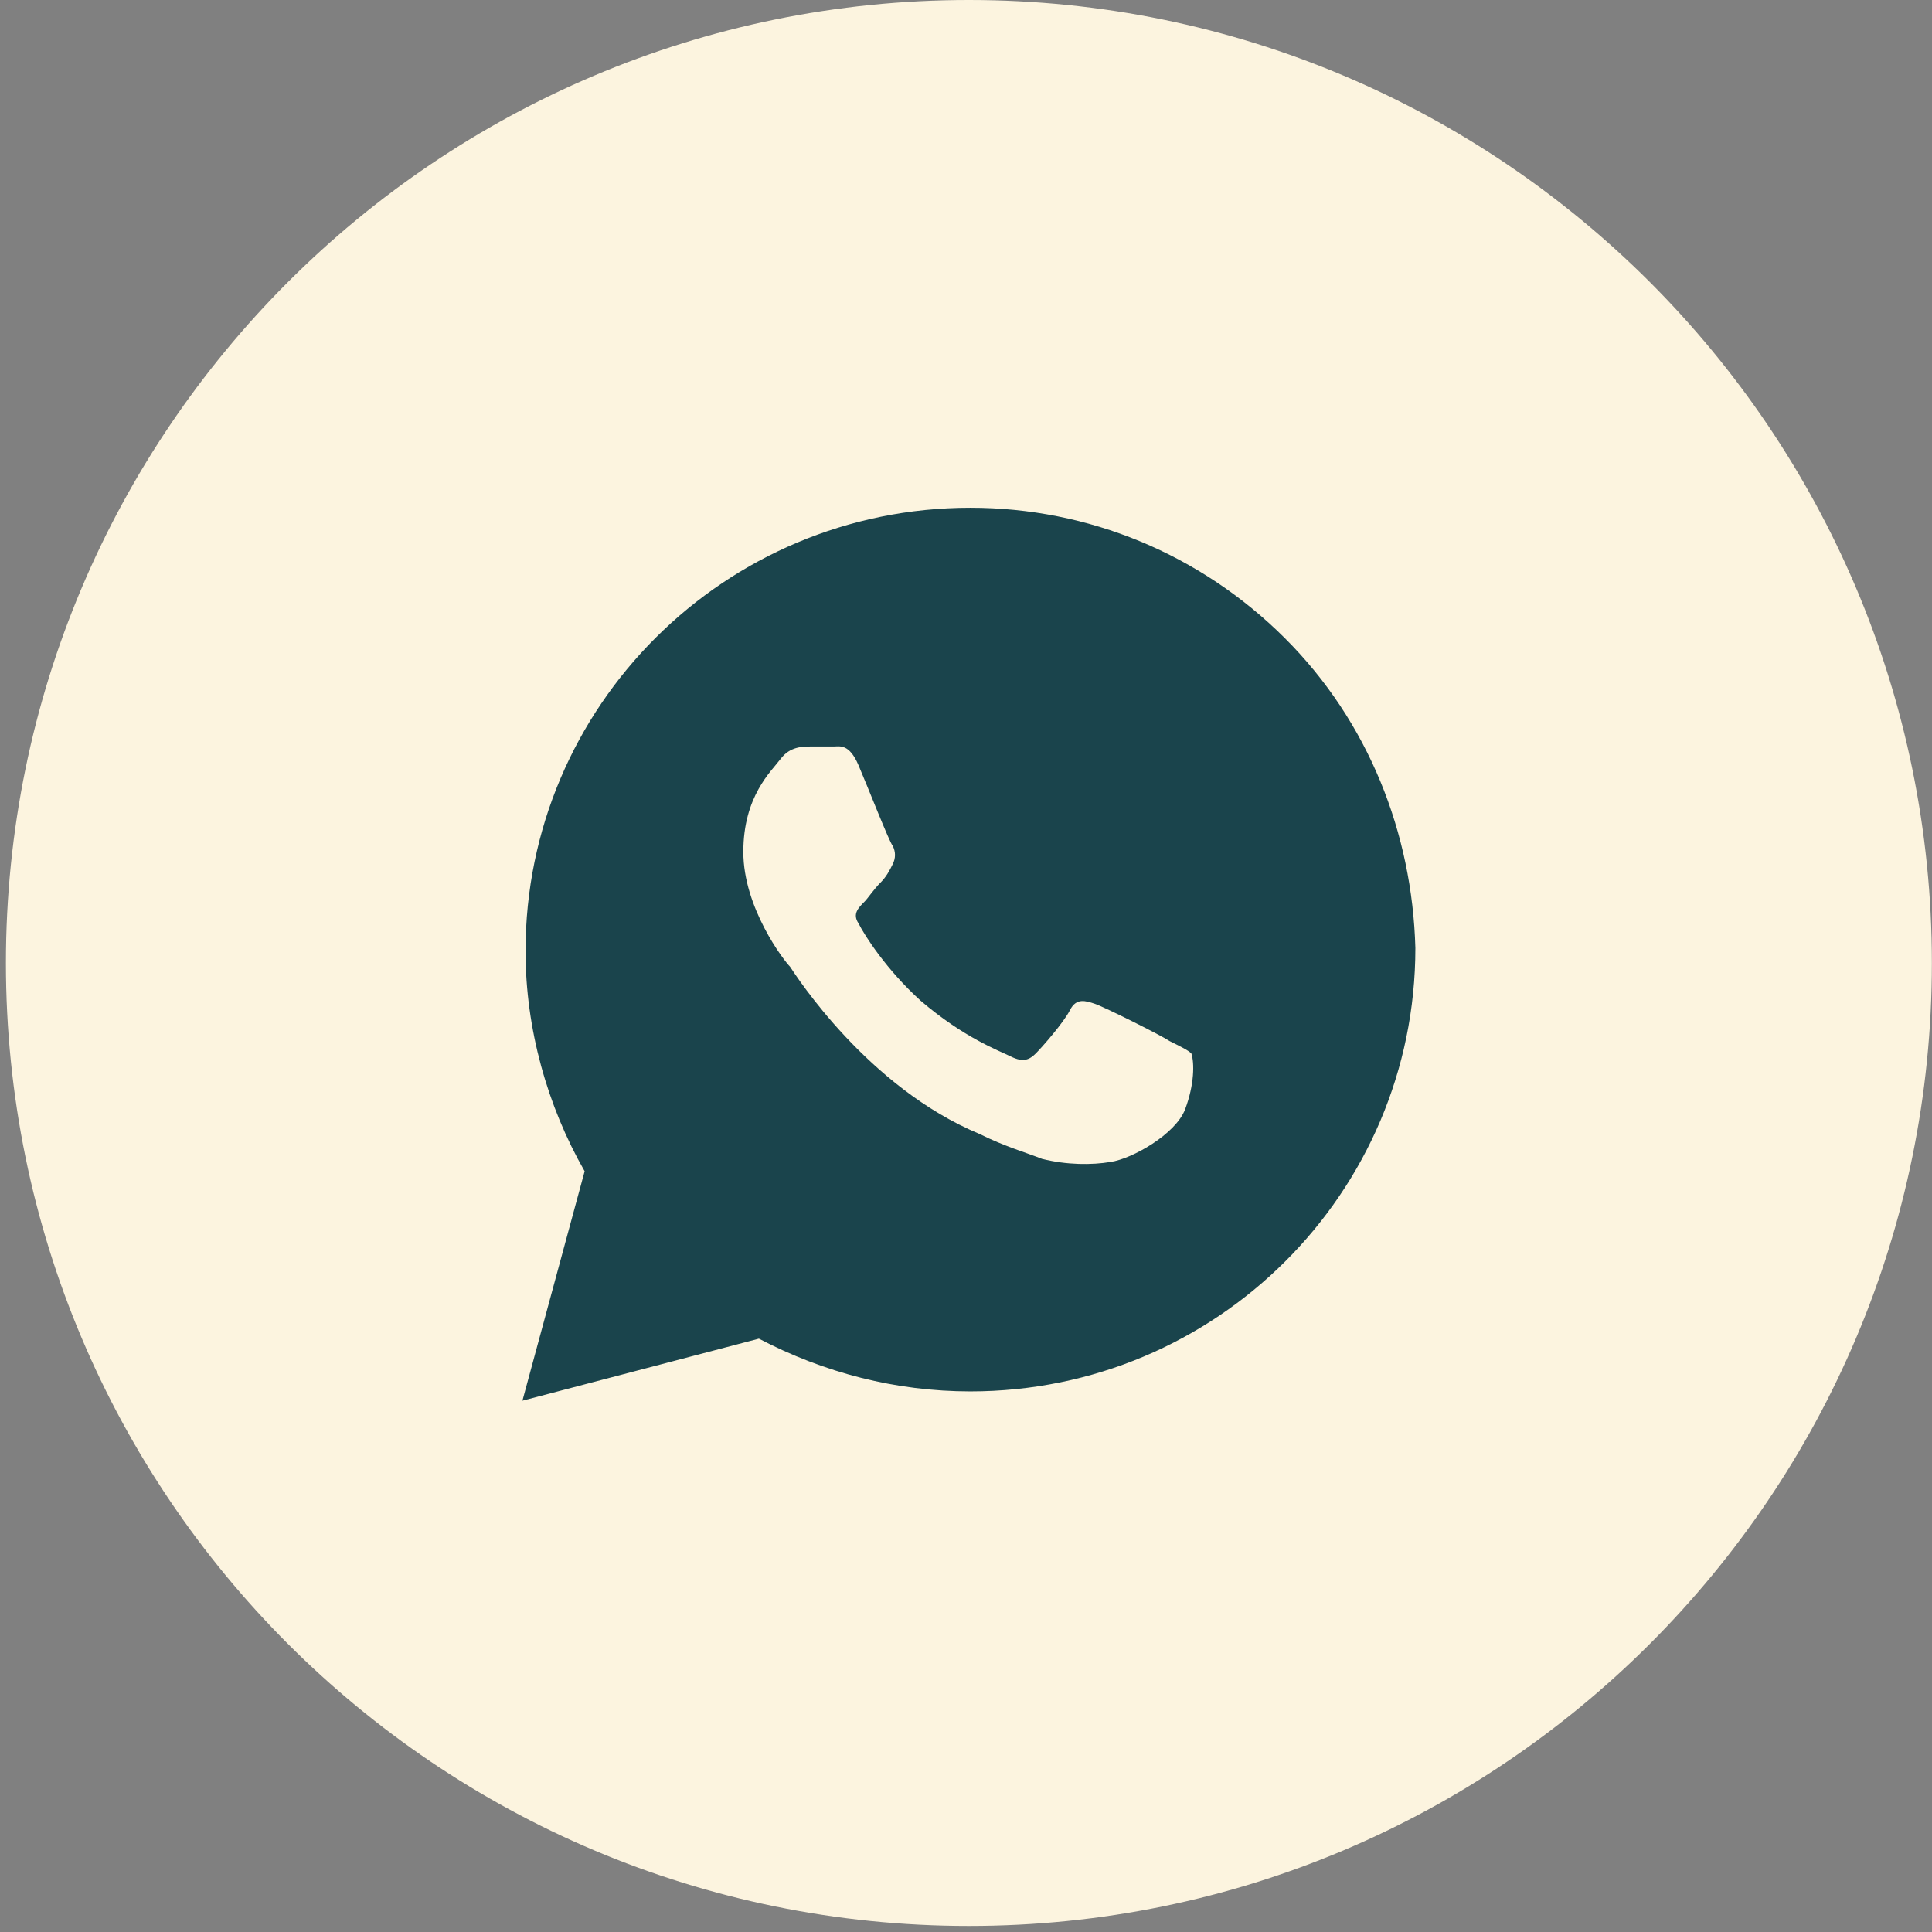<?xml version="1.0" encoding="UTF-8"?> <svg xmlns="http://www.w3.org/2000/svg" width="79" height="79" viewBox="0 0 79 79" fill="none"><rect x="0" y="0" width="79" height="79" fill="#808080" stroke="none"/> <g clip-path="url(#clip0_1063_701)"> <path d="M39.618 78.753C61.365 78.753 78.995 61.124 78.995 39.377C78.995 17.63 61.365 0 39.618 0C17.871 0 0.242 17.63 0.242 39.377C0.242 61.124 17.871 78.753 39.618 78.753Z" fill="#FCF4DF"></path> <path d="M52.531 26.087C49.096 22.664 44.516 20.762 39.682 20.762C29.631 20.762 21.489 28.876 21.489 38.892C21.489 42.061 22.38 45.231 23.906 47.893L21.362 57.275L31.031 54.739C33.702 56.134 36.629 56.895 39.682 56.895C49.732 56.895 57.875 48.781 57.875 38.765C57.747 34.074 55.966 29.51 52.531 26.087ZM48.46 45.358C48.078 46.372 46.297 47.386 45.407 47.513C44.644 47.64 43.626 47.64 42.608 47.386C41.972 47.133 41.081 46.879 40.063 46.372C35.483 44.47 32.557 39.906 32.303 39.526C32.048 39.272 30.395 37.117 30.395 34.835C30.395 32.553 31.54 31.539 31.921 31.031C32.303 30.524 32.812 30.524 33.194 30.524C33.448 30.524 33.83 30.524 34.084 30.524C34.339 30.524 34.72 30.398 35.102 31.285C35.483 32.172 36.374 34.455 36.501 34.581C36.629 34.835 36.629 35.088 36.501 35.342C36.374 35.596 36.247 35.849 35.992 36.103C35.738 36.356 35.483 36.737 35.356 36.863C35.102 37.117 34.847 37.37 35.102 37.751C35.356 38.258 36.247 39.653 37.646 40.92C39.427 42.442 40.827 42.949 41.336 43.202C41.845 43.456 42.099 43.329 42.353 43.076C42.608 42.822 43.498 41.808 43.753 41.301C44.007 40.794 44.389 40.92 44.771 41.047C45.152 41.174 47.442 42.315 47.824 42.569C48.333 42.822 48.587 42.949 48.715 43.076C48.842 43.456 48.842 44.343 48.46 45.358Z" fill="#1A444C"></path> </g> <defs> <clipPath id="clip0_1063_701"> <rect width="78.753" height="78.753" fill="white" transform="translate(0.242)"></rect> </clipPath> </defs> </svg> 